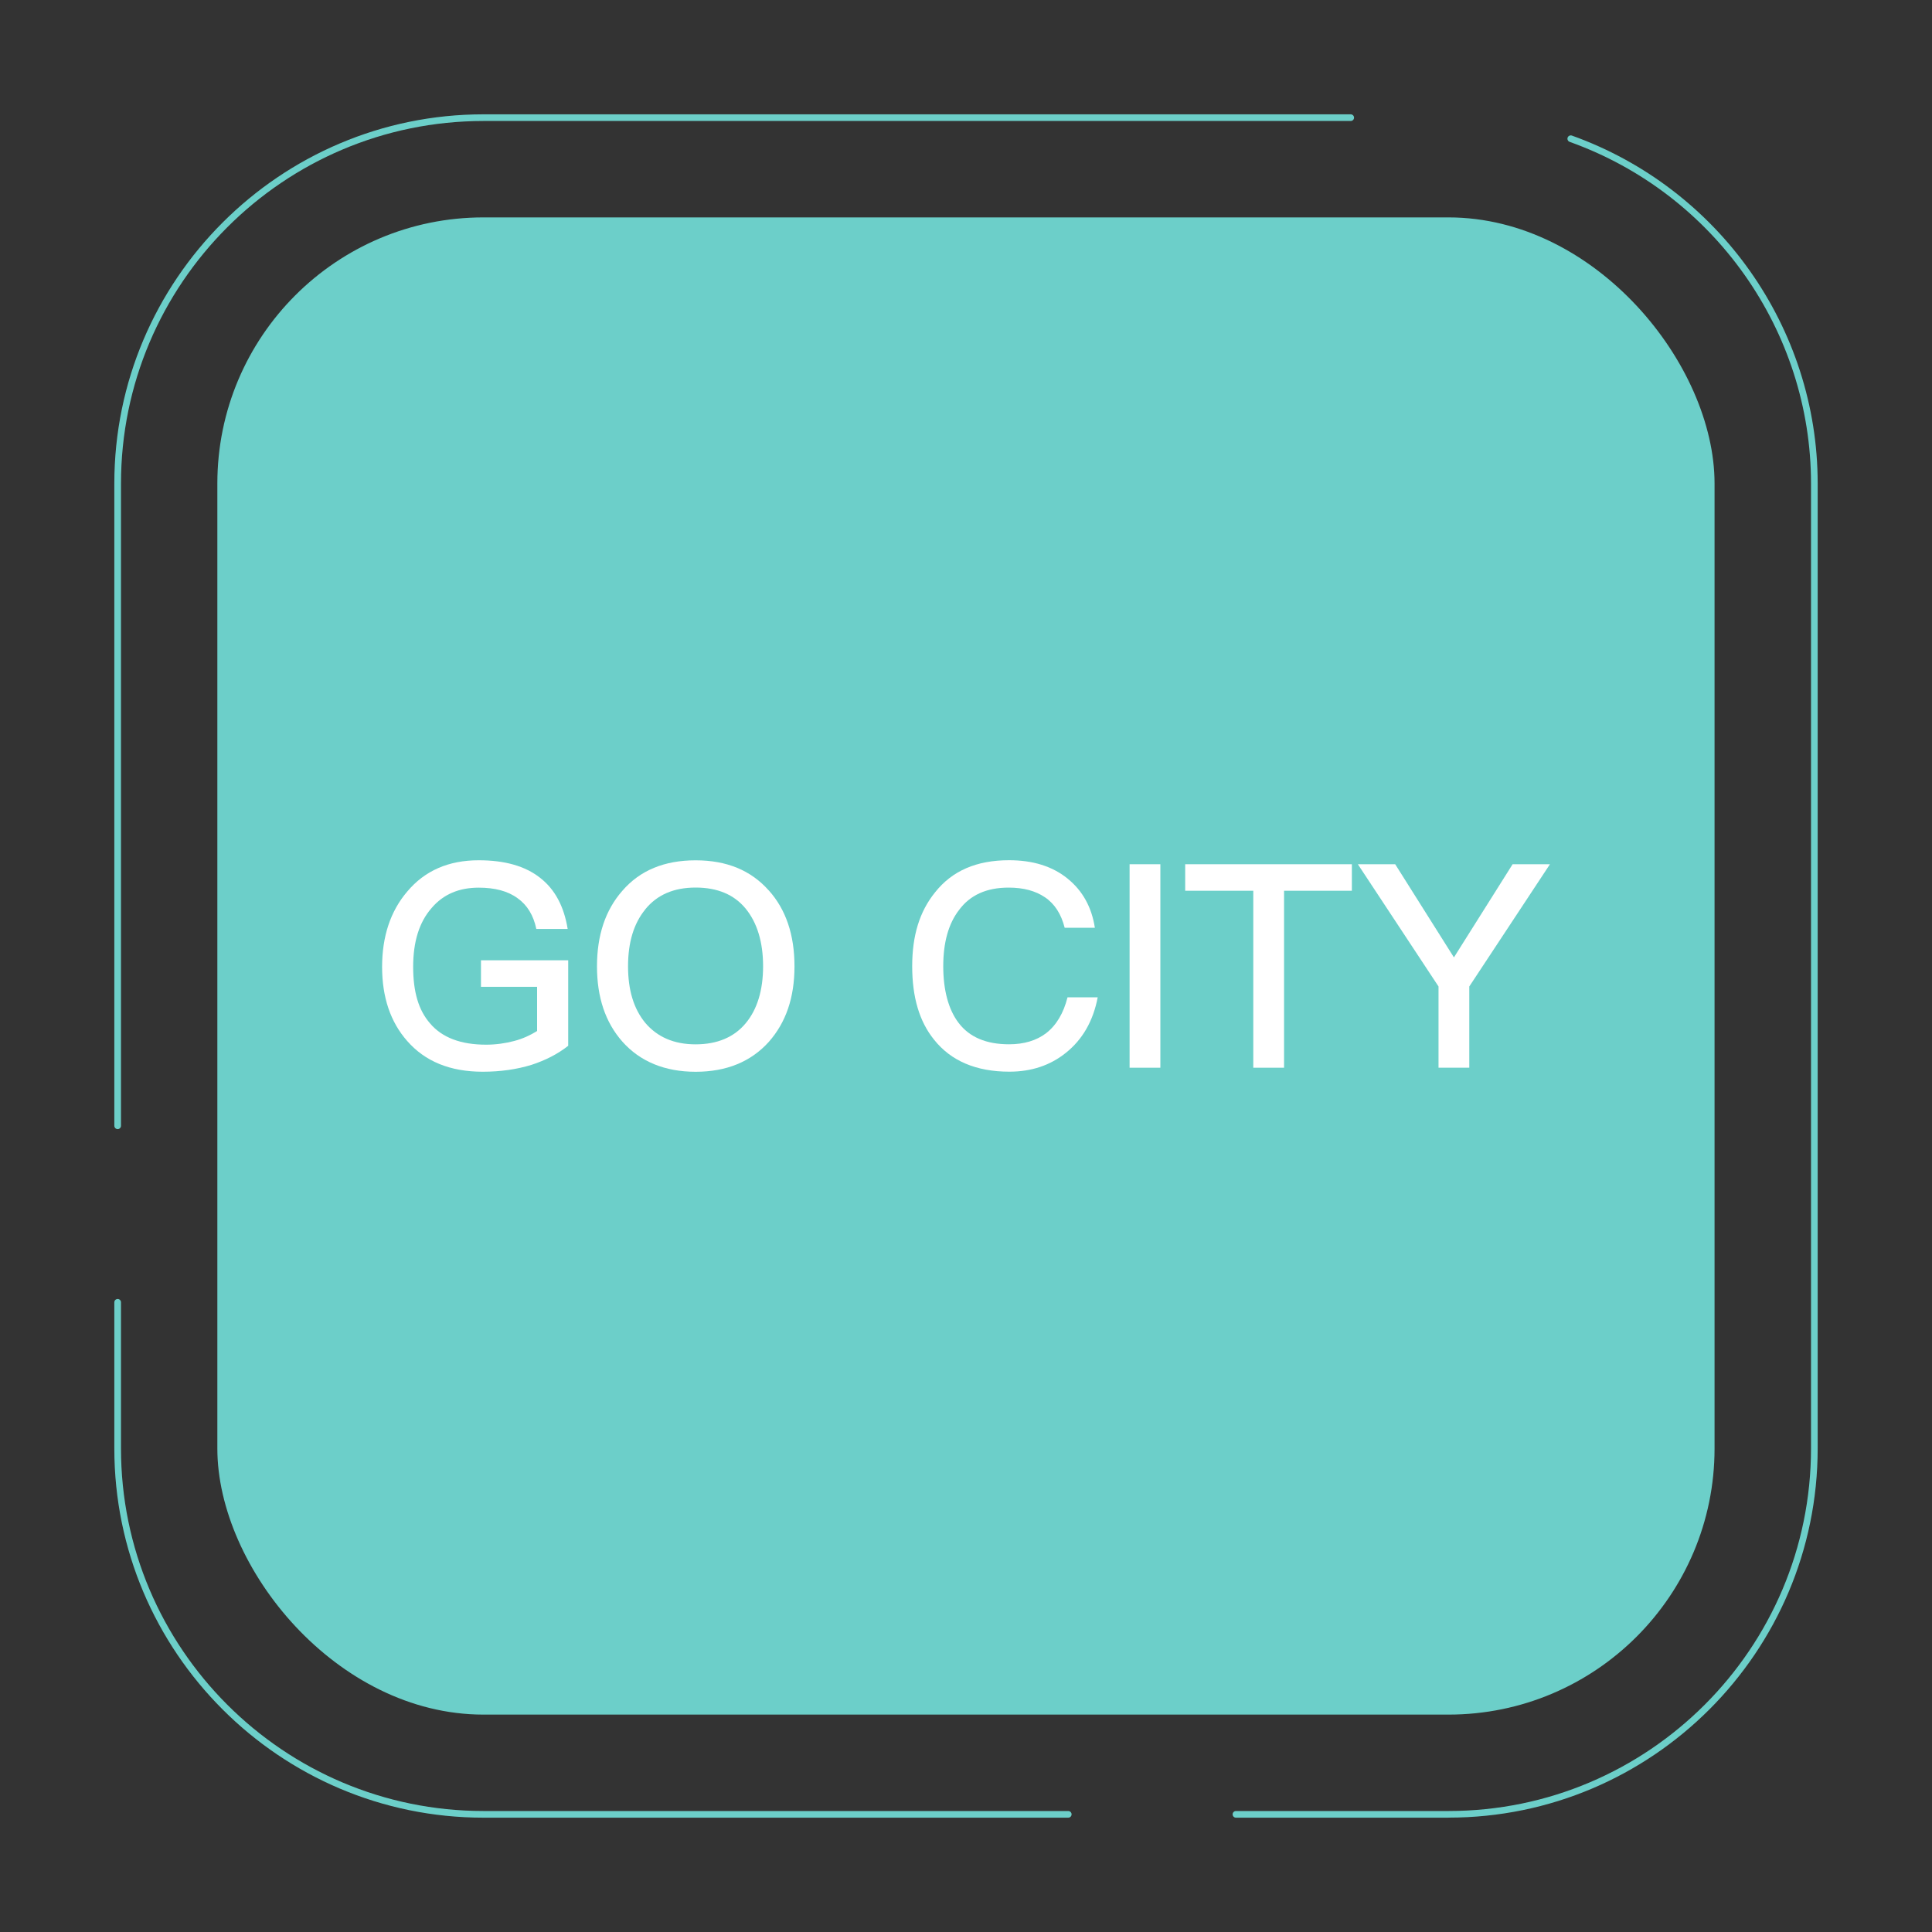 <?xml version="1.0" encoding="UTF-8"?>
<svg id="_圖層_1" data-name="圖層 1" xmlns="http://www.w3.org/2000/svg" viewBox="0 0 400 400">
  <rect x="0" y="0" width="400" height="400" fill="#333333" stroke="none"/>
  <defs>
    <style>
      .cls-1 {
        fill: #fff;
      }

      .cls-2 {
        fill: #6ccfc9;
      }
    </style>
  </defs>
  <g>
    <g>
      <path class="cls-2" d="M24.36,233.77c-.38,0-.69-.31-.69-.69V100.1c0-42.14,34.29-76.43,76.43-76.43h179.55c.38,0,.69.31.69.69s-.31.69-.69.69H100.1c-41.39,0-75.05,33.67-75.05,75.05v132.98c0,.38-.31.69-.69.69Z"/>
      <path class="cls-2" d="M221.17,376.33h-121.07c-42.14,0-76.43-34.29-76.43-76.43v-30.27c0-.38.31-.69.69-.69s.69.31.69.69v30.27c0,41.38,33.67,75.05,75.05,75.05h121.07c.38,0,.69.31.69.69s-.31.69-.69.69h0Z"/>
      <path class="cls-2" d="M299.9,376.33h-44.01c-.38,0-.69-.31-.69-.69s.31-.69.69-.69h44.01c41.39,0,75.05-33.67,75.05-75.06V100.09c0-31.61-20.08-60.03-49.97-70.72-.36-.13-.54-.52-.42-.88.13-.36.53-.54.88-.42,30.44,10.89,50.89,39.83,50.89,72.01v199.81c0,42.15-34.29,76.43-76.43,76.43h0Z"/>
    </g>
    <rect class="cls-2" x="45" y="45.01" width="309.98" height="309.98" rx="55.09" ry="55.09"/>
  </g>
  <g>
    <path class="cls-1" d="M111.86,181.77c3.01,2.36,4.9,5.84,5.67,10.56h-6.49c-.59-2.83-1.89-4.96-3.89-6.37-2.01-1.48-4.72-2.18-8.03-2.18-4.07,0-7.32,1.36-9.74,4.19-2.6,2.95-3.84,7.02-3.84,12.21s1.12,8.97,3.48,11.68c2.48,2.95,6.37,4.43,11.62,4.43,2.07,0,4.01-.29,5.84-.77,1.77-.47,3.3-1.18,4.72-2.06v-9.15h-11.62v-5.49h18.06v17.7c-2.18,1.71-4.72,3.01-7.61,3.95-3.07.94-6.43,1.42-10.09,1.42-6.73,0-11.92-2.12-15.64-6.37-3.48-3.95-5.19-9.09-5.19-15.34s1.71-11.51,5.19-15.58c3.66-4.37,8.62-6.49,14.81-6.49,5.37,0,9.62,1.18,12.75,3.66Z"/>
    <path class="cls-1" d="M159.18,184.36c3.54,3.95,5.31,9.2,5.31,15.7s-1.77,11.62-5.31,15.64c-3.72,4.13-8.79,6.2-15.16,6.2s-11.51-2.12-15.17-6.25c-3.54-4.01-5.25-9.21-5.25-15.58s1.71-11.62,5.25-15.64c3.66-4.25,8.73-6.31,15.17-6.31s11.45,2.07,15.16,6.25ZM133.57,188.32c-2.36,2.89-3.54,6.79-3.54,11.74s1.18,8.79,3.54,11.68c2.48,2.95,5.96,4.48,10.44,4.48s7.97-1.47,10.38-4.37c2.36-2.83,3.6-6.79,3.6-11.8s-1.24-9.03-3.6-11.92c-2.42-2.95-5.9-4.37-10.38-4.37s-7.97,1.48-10.44,4.54Z"/>
    <path class="cls-1" d="M221.07,181.94c3.07,2.48,4.96,5.9,5.61,10.15h-6.25c-.71-2.83-2.07-4.96-4.07-6.31-2.01-1.36-4.48-2.01-7.55-2.01-4.54,0-7.97,1.53-10.27,4.66-2.18,2.83-3.25,6.73-3.25,11.62s1.06,8.97,3.19,11.74c2.24,2.95,5.72,4.42,10.44,4.42,3.07,0,5.66-.77,7.67-2.3,2.12-1.65,3.6-4.13,4.43-7.43h6.25c-.94,4.9-3.13,8.73-6.61,11.51-3.25,2.6-7.14,3.89-11.68,3.89-6.9,0-12.1-2.24-15.58-6.61-3.07-3.78-4.54-8.85-4.54-15.22s1.53-11.33,4.72-15.28c3.54-4.49,8.61-6.67,15.34-6.67,4.9,0,8.97,1.24,12.15,3.83Z"/>
    <path class="cls-1" d="M240.24,178.93v42.13h-6.37v-42.13h6.37Z"/>
    <path class="cls-1" d="M279.89,178.93v5.49h-14.04v36.64h-6.37v-36.64h-14.1v-5.49h34.52Z"/>
    <path class="cls-1" d="M288.86,178.93l12.16,19.29,12.15-19.29h7.73l-16.7,25.31v16.82h-6.37v-16.82l-16.7-25.31h7.73Z"/>
  </g>
</svg>